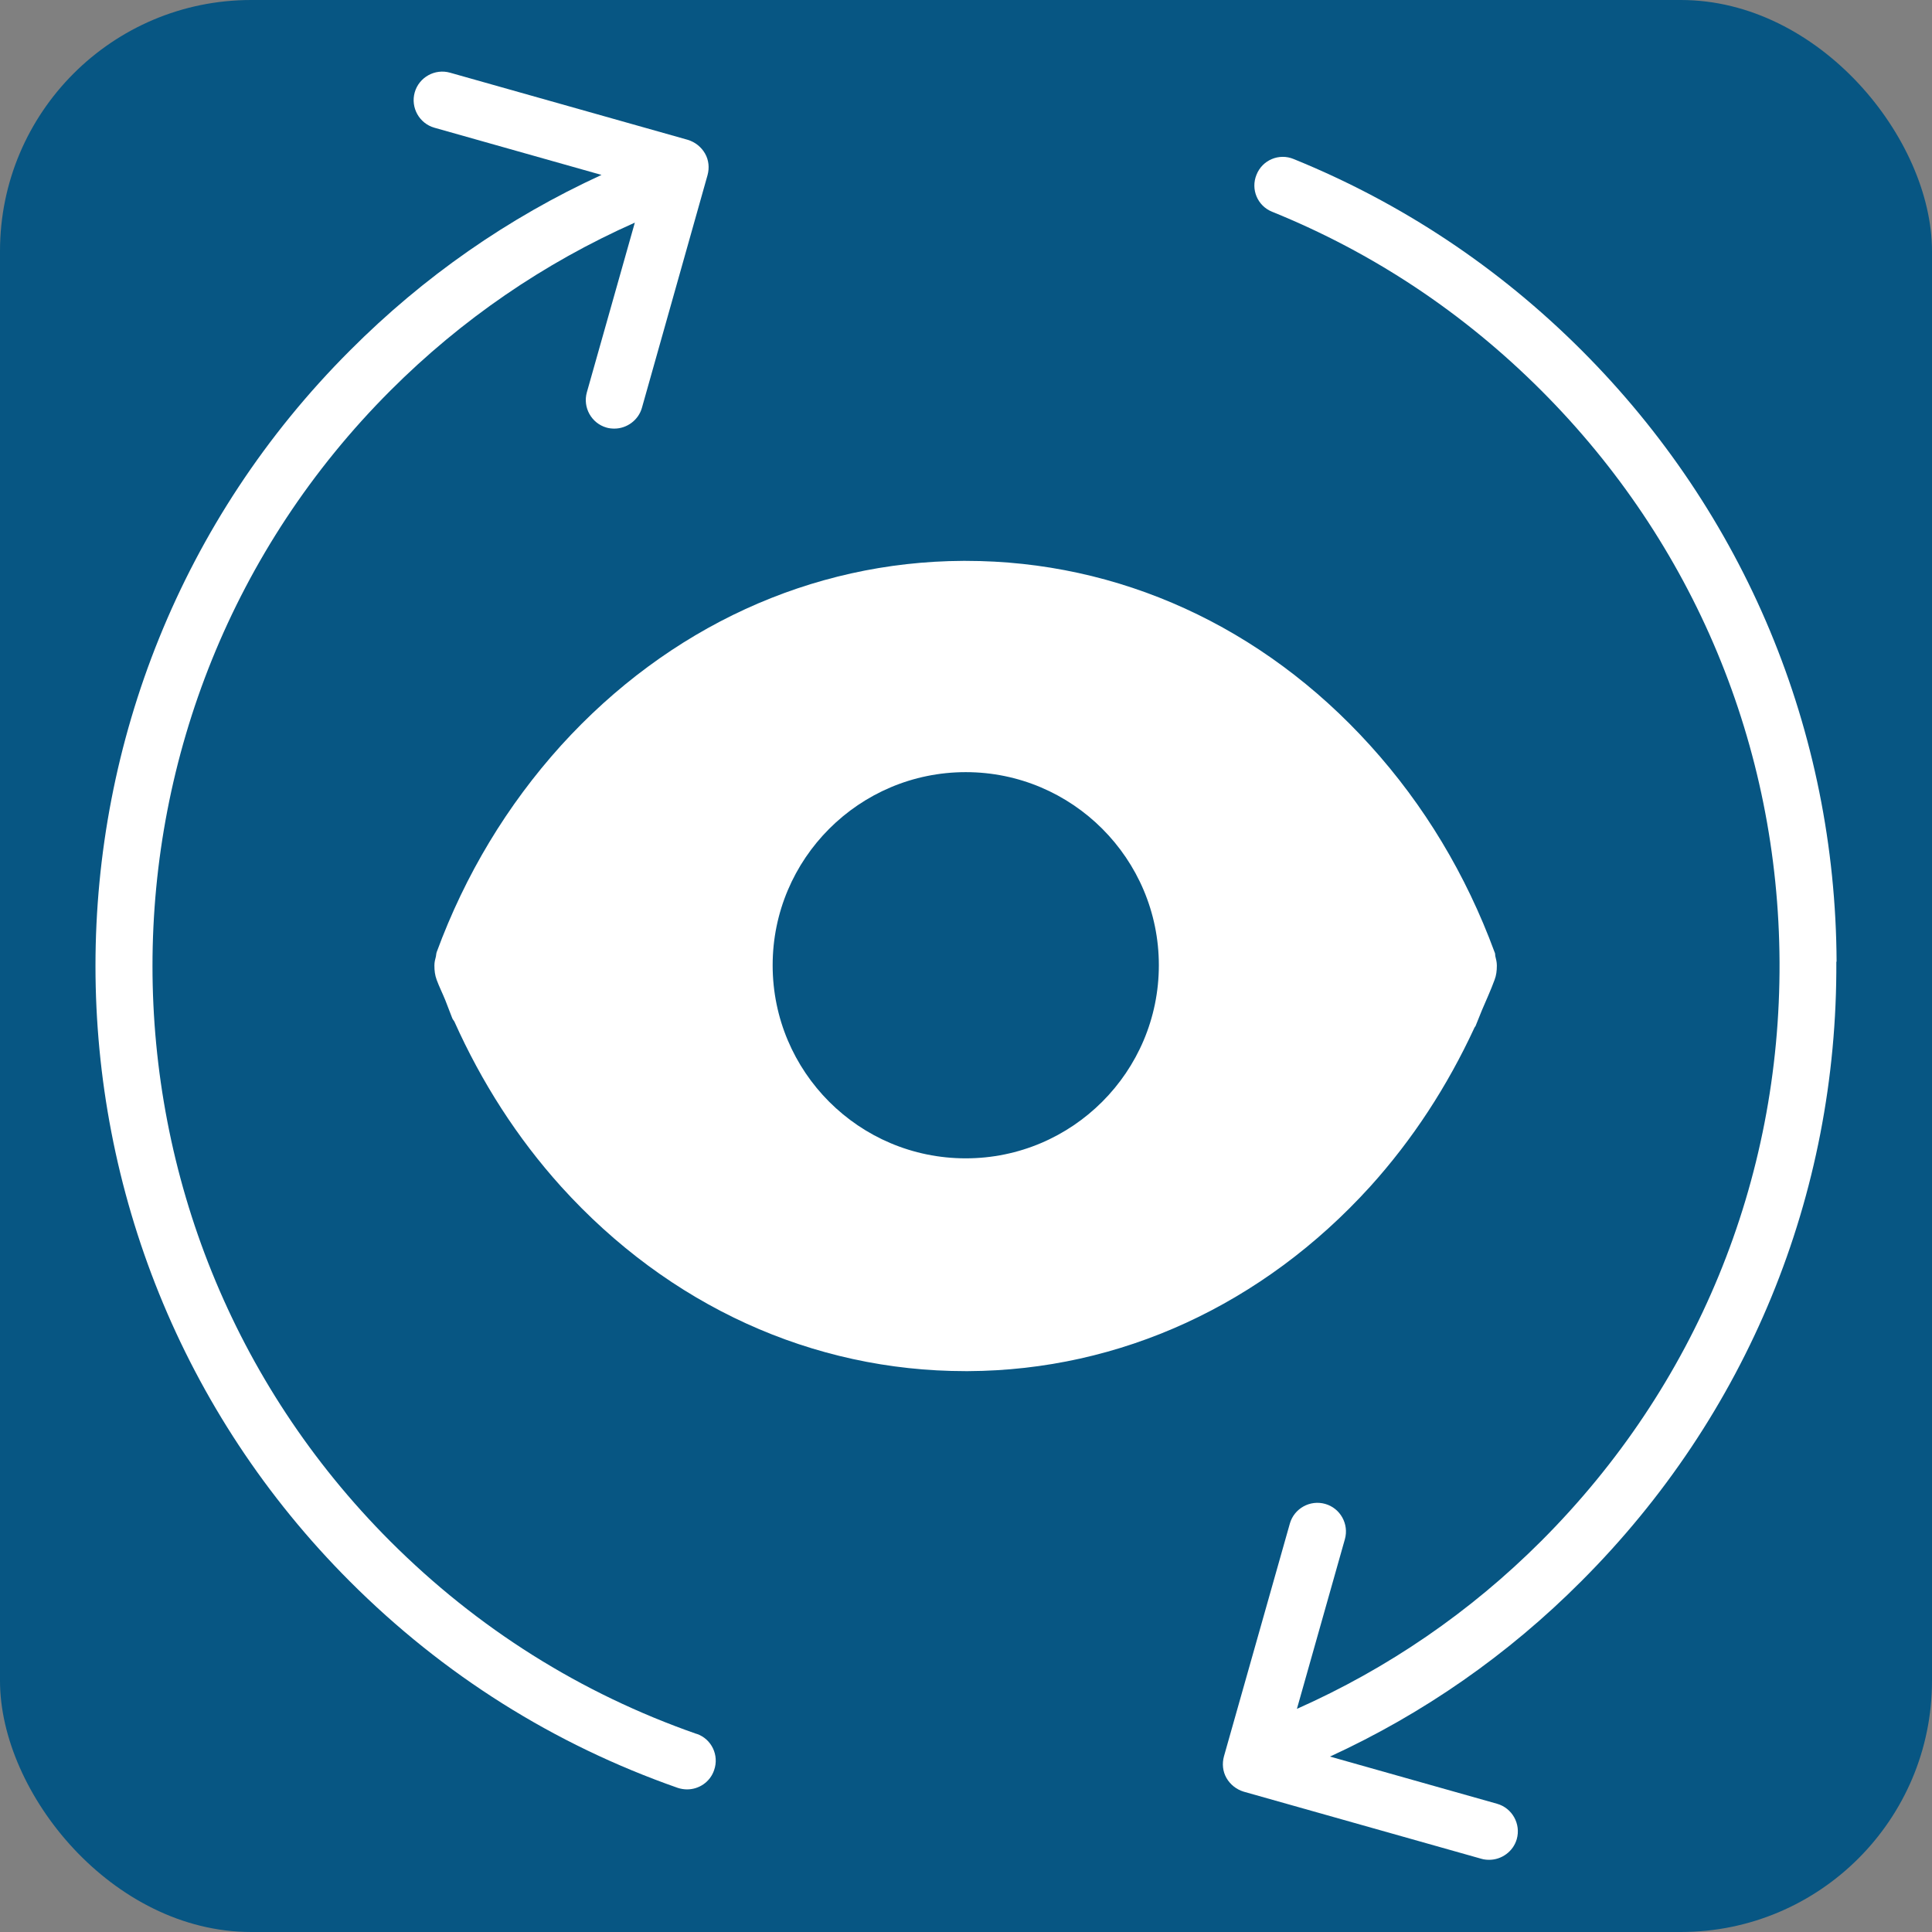 <?xml version="1.0" encoding="UTF-8"?>
<svg id="Capa_1" data-name="Capa 1" xmlns="http://www.w3.org/2000/svg" viewBox="0 0 76.54 76.54">
  <rect x="0" y="0" width="76.54" height="76.54" fill="#808080" stroke="none"/>
  <defs>
    <style>
      .cls-1 {
        fill: #fff;
      }

      .cls-2 {
        fill: #075683;
      }
    </style>
  </defs>
  <rect class="cls-2" x="0" width="76.54" height="76.54" rx="9.95" ry="9.95"/>
  <g>
    <path class="cls-1" d="M59.24,37.89c-.01-.06,0-.12-.03-.17-1.13-3.07-2.79-5.83-4.93-8.19-4.27-4.72-9.96-7.31-16.02-7.31h-.11c-6.02,.03-11.67,2.63-15.92,7.31-2.14,2.37-3.8,5.12-4.93,8.19-.02,.06-.02,.12-.03,.17-.03,.11-.06,.23-.06,.35,0,0,0,.02,0,.02,0,.19,.02,.37,.09,.56,.1,.27,.23,.53,.34,.8l.27,.7c.02,.06,.06,.1,.09,.15,1.08,2.41,2.49,4.61,4.23,6.54,4.27,4.72,9.96,7.31,16.02,7.31h.11c6.02-.03,11.67-2.63,15.92-7.31,1.69-1.87,3.06-3.98,4.13-6.29,.01-.03,.04-.05,.05-.08l.25-.62c.17-.4,.35-.79,.5-1.2,.07-.18,.09-.37,.09-.55,0,0,0-.02,0-.03,0-.12-.03-.24-.06-.36Zm-20.98,8c-4.23,0-7.65-3.43-7.65-7.65s3.43-7.65,7.65-7.65,7.65,3.43,7.65,7.65-3.43,7.65-7.65,7.65Z"/>
    <path class="cls-1" d="M72.76,38.11c-.04-9.15-3.63-17.76-10.1-24.23-3.29-3.29-7.13-5.84-11.41-7.58-.58-.24-1.24,.04-1.47,.62-.24,.58,.04,1.24,.62,1.47,4,1.62,7.58,4,10.66,7.08,6.05,6.05,9.4,14.09,9.44,22.64,.04,8.67-3.31,16.81-9.44,22.94-2.82,2.82-6.08,5.05-9.68,6.65l1.9-6.72c.17-.6-.18-1.23-.78-1.4-.6-.17-1.23,.18-1.4,.78l-2.61,9.22c-.08,.29-.05,.6,.1,.86,.15,.26,.39,.45,.68,.54l9.42,2.66c.1,.03,.21,.04,.31,.04,.49,0,.95-.33,1.09-.82,.17-.6-.18-1.23-.78-1.4l-6.62-1.87c3.7-1.7,7.05-4.03,9.96-6.95,6.56-6.56,10.15-15.28,10.1-24.55Z"/>
    <path class="cls-1" d="M27.59,68.69c-4.58-1.6-8.67-4.17-12.13-7.63C2.9,48.49,2.9,28.04,15.47,15.47c2.82-2.82,6.08-5.05,9.68-6.65l-1.9,6.72c-.17,.6,.18,1.23,.78,1.4,.1,.03,.21,.04,.31,.04,.49,0,.95-.33,1.09-.82l2.6-9.22c.08-.29,.05-.6-.1-.86-.15-.26-.39-.45-.68-.54l-9.42-2.66c-.6-.17-1.23,.18-1.4,.78-.17,.6,.18,1.23,.78,1.4l6.62,1.87c-3.7,1.7-7.05,4.03-9.96,6.95C.42,27.32,.42,49.21,13.87,62.66c3.7,3.7,8.07,6.45,12.98,8.17,.12,.04,.25,.06,.37,.06,.47,0,.91-.29,1.07-.76,.21-.59-.1-1.24-.69-1.44Z"/>
  </g>
</svg>